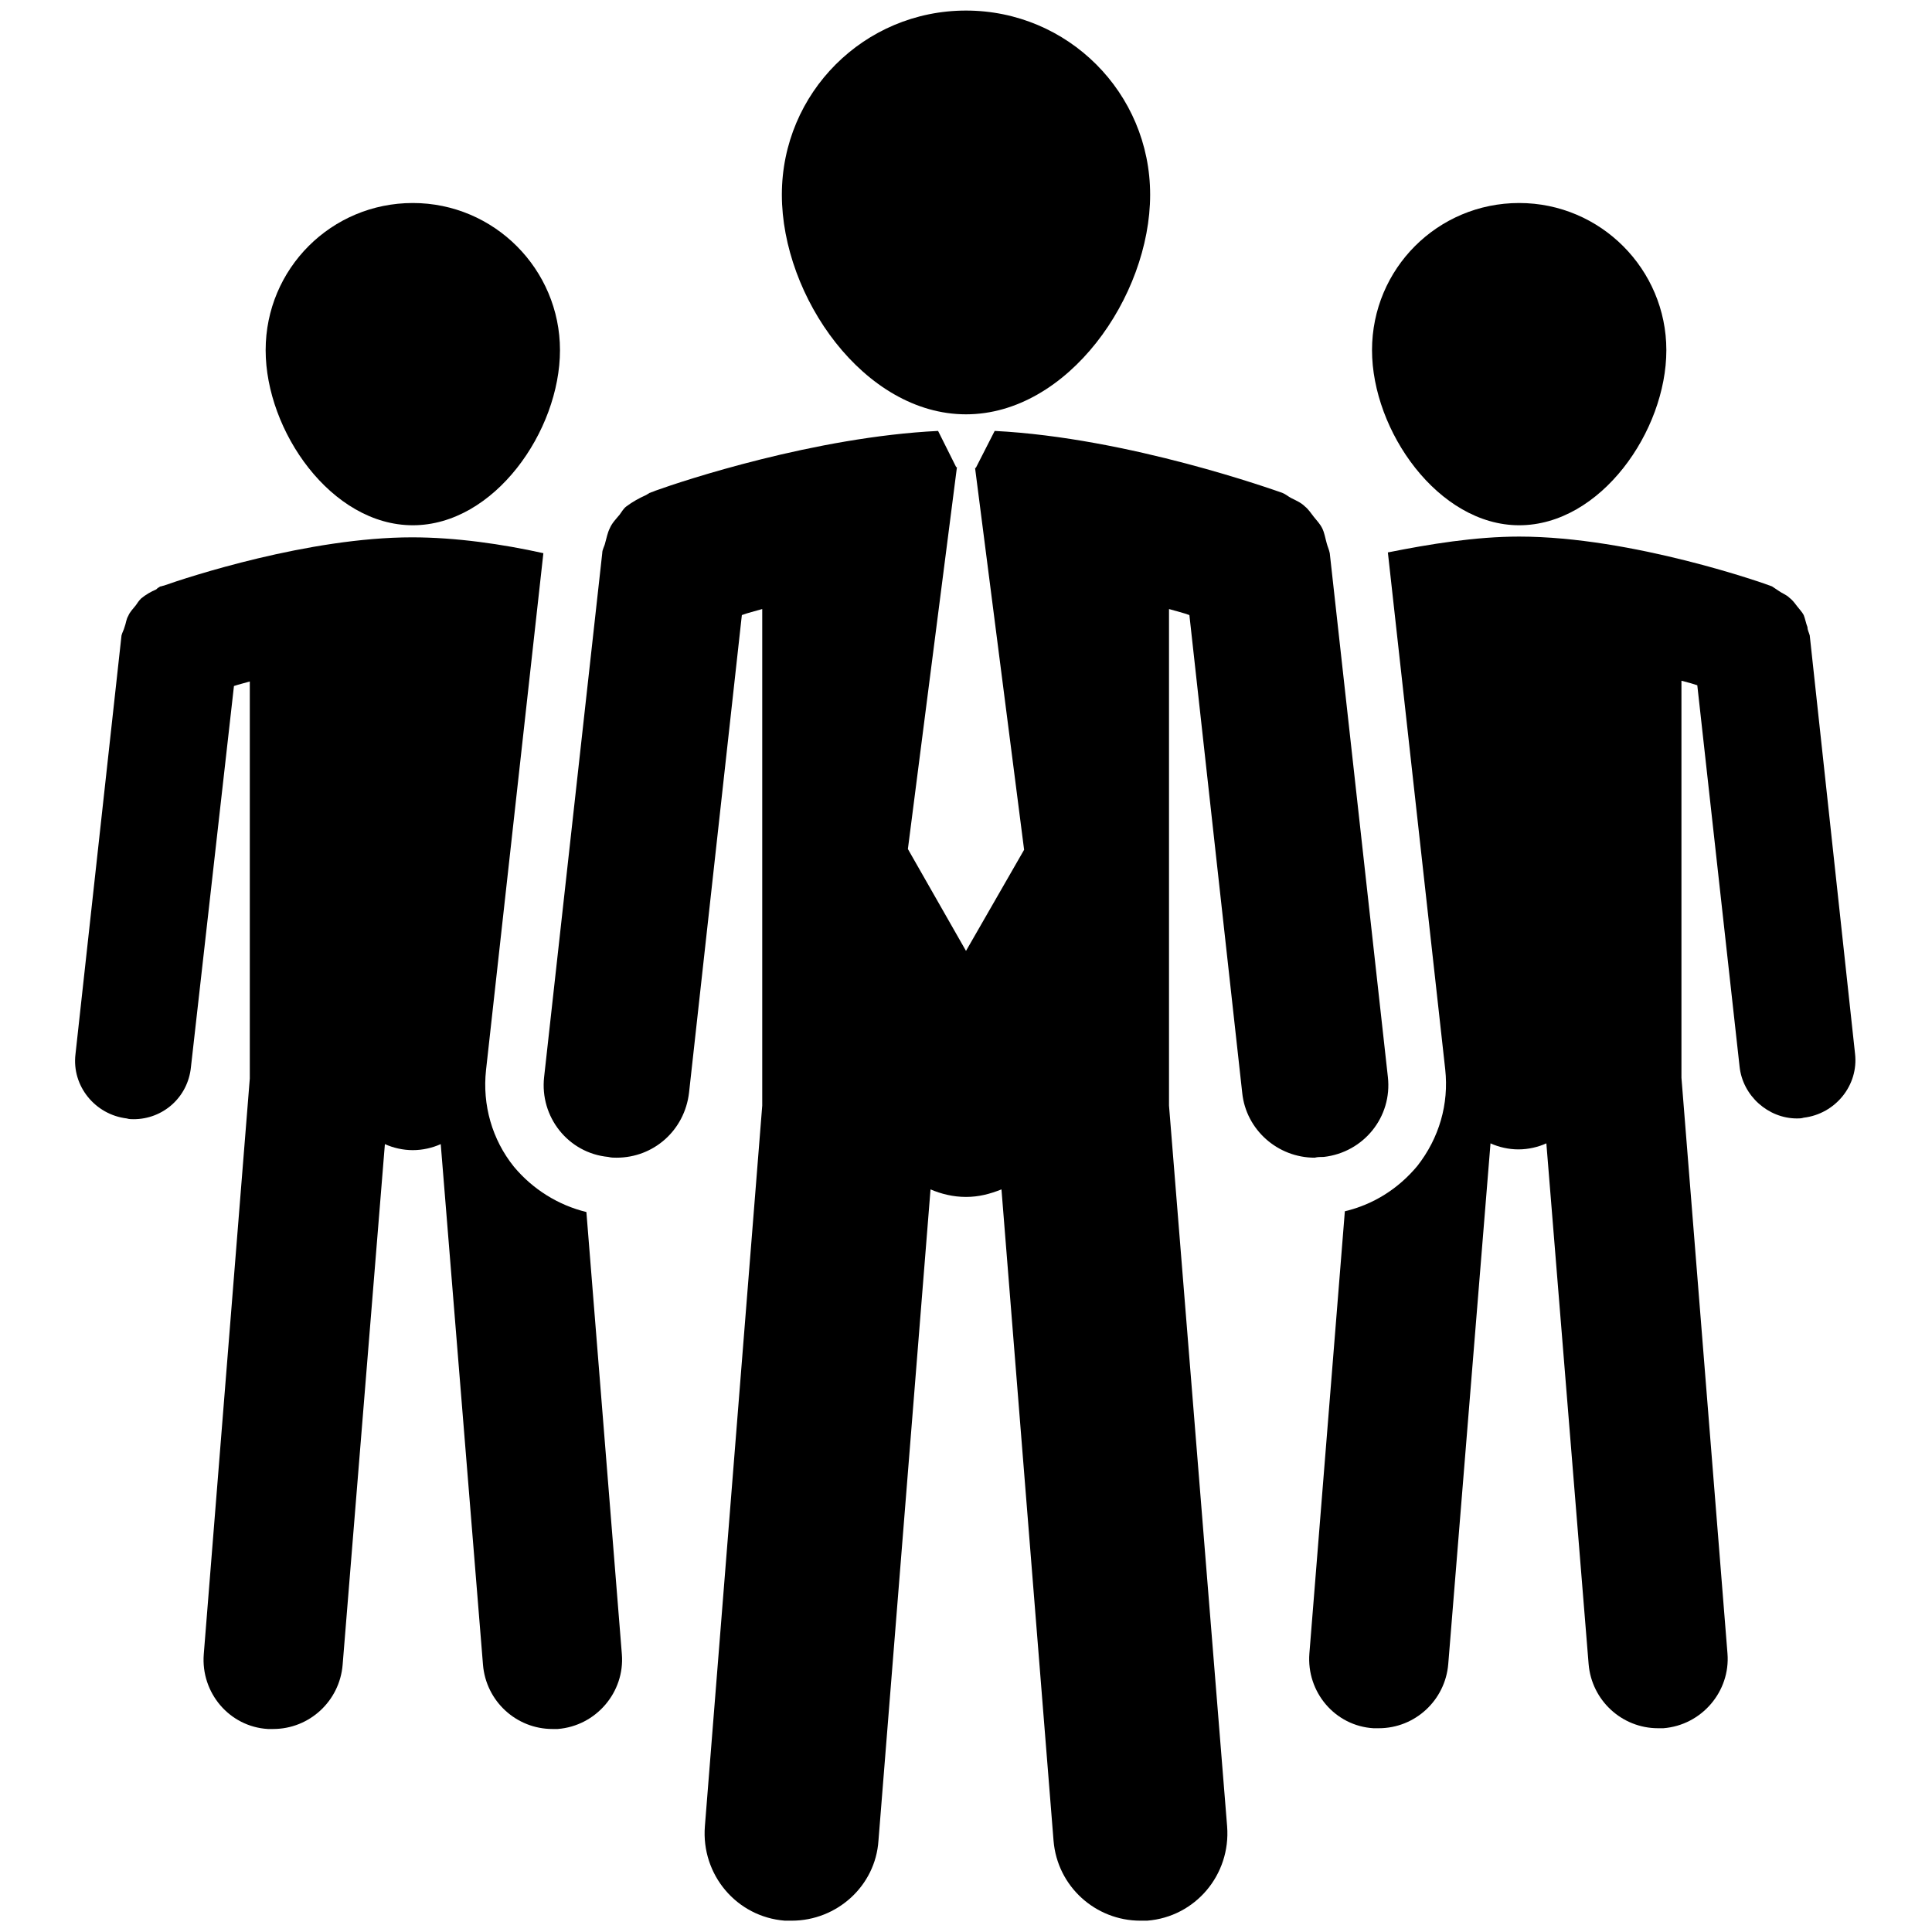 <?xml version="1.0" encoding="utf-8"?>
<!-- Svg Vector Icons : http://www.onlinewebfonts.com/icon -->
<!DOCTYPE svg PUBLIC "-//W3C//DTD SVG 1.1//EN" "http://www.w3.org/Graphics/SVG/1.1/DTD/svg11.dtd">
<svg version="1.1" xmlns="http://www.w3.org/2000/svg" xmlns:xlink="http://www.w3.org/1999/xlink" x="0px" y="0px" viewBox="0 0 256 256" enable-background="new 0 0 256 256" xml:space="preserve">
<g><g><path fill="#000000" d="M54.7,69.6c10.8,0,19.5-12.5,19.5-23.2s-8.7-19.5-19.5-19.5c-10.8,0-19.5,8.7-19.5,19.5C35.2,57.1,43.9,69.6,54.7,69.6z"/><path fill="#000000" d="M201.3,69.6c10.8,0,19.5-12.5,19.5-23.2s-8.7-19.5-19.5-19.5c-10.8,0-19.5,8.7-19.5,19.5C181.8,57.1,190.6,69.6,201.3,69.6z"/><path fill="#000000" d="M68.1,154.6c-2.9-3.6-4.2-8.2-3.7-12.8l7.6-68.5c-5.4-1.2-11.6-2.1-17.4-2.1c-13.7,0-29.8,5.3-32.9,6.4c-0.1,0-0.3,0.1-0.4,0.1c-0.1,0-0.2,0.1-0.2,0.1c-0.2,0.1-0.3,0.2-0.4,0.3c-0.7,0.3-1.4,0.7-2,1.2c-0.3,0.3-0.5,0.6-0.7,0.9c-0.4,0.5-0.8,0.9-1,1.4c-0.3,0.5-0.3,1-0.5,1.5c-0.1,0.4-0.3,0.7-0.4,1.1L10,139.7c-0.5,4.2,2.6,8,6.8,8.5c0.3,0.1,0.6,0.1,0.9,0.1c3.9,0,7.2-2.9,7.6-6.9L31,90.9c0.6-0.2,1.4-0.4,2.1-0.6v52.6L27,219.2c-0.4,5.1,3.4,9.6,8.5,9.9c0.3,0,0.5,0,0.7,0c4.8,0,8.8-3.7,9.2-8.5l5.6-69c1.1,0.5,2.4,0.8,3.7,0.8c1.3,0,2.6-0.3,3.7-0.8l5.6,69c0.4,4.8,4.4,8.5,9.2,8.5c0.3,0,0.5,0,0.7,0c5.1-0.4,8.9-4.9,8.5-9.9l-4.7-58.6C74,159.7,70.6,157.6,68.1,154.6z"/><path fill="#000000" d="M239.8,84.2c-0.1-0.4-0.3-0.7-0.3-1.1c-0.2-0.5-0.3-1.1-0.5-1.6c-0.2-0.4-0.6-0.8-0.9-1.2c-0.3-0.4-0.6-0.8-1-1.1c-0.4-0.4-1-0.6-1.4-0.9c-0.3-0.2-0.6-0.4-0.9-0.6c-0.7-0.3-18.5-6.6-33.5-6.6c-5.8,0-11.9,1-17.4,2.1l7.6,68.5c0.5,4.6-0.8,9.1-3.7,12.8c-2.5,3-5.8,5.1-9.6,6l-4.7,58.6c-0.4,5.1,3.4,9.6,8.5,9.9c0.3,0,0.5,0,0.7,0c4.8,0,8.8-3.7,9.2-8.5l5.6-69c1.1,0.5,2.4,0.8,3.7,0.8c1.3,0,2.6-0.3,3.7-0.8l5.6,69c0.4,4.8,4.4,8.5,9.2,8.5c0.3,0,0.5,0,0.7,0c5.1-0.4,8.9-4.9,8.5-9.9l-6.1-76.3V90.2c0.8,0.2,1.5,0.4,2.1,0.6l5.6,50.5c0.4,3.9,3.8,6.9,7.6,6.9c0.3,0,0.6,0,0.9-0.1c4.2-0.5,7.3-4.3,6.8-8.5L239.8,84.2z"/><path fill="#000000" d="M128,54.9c13.5,0,24.4-15.6,24.4-29.1c0-13.5-10.9-24.4-24.4-24.4c-13.5,0-24.4,10.9-24.4,24.4C103.6,39.3,114.5,54.9,128,54.9z"/><path fill="#000000" d="M175.4,153.3c5.3-0.6,9.1-5.3,8.5-10.6l-7.7-69.4c-0.1-0.5-0.3-0.9-0.4-1.3c-0.2-0.7-0.3-1.4-0.6-2c-0.3-0.6-0.7-1-1.1-1.5c-0.4-0.5-0.7-1-1.2-1.4c-0.5-0.5-1.2-0.8-1.8-1.1c-0.4-0.2-0.7-0.5-1.2-0.7c-0.9-0.3-20.3-7.3-38.1-8.2l-2.5,4.9h-0.1l6.5,50.6L128,126l-7.7-13.5l6.5-50.6h-0.1l-2.4-4.8c-16.3,0.8-33.8,6.6-37.4,7.9c-0.2,0.1-0.3,0.1-0.5,0.2c-0.1,0-0.2,0.1-0.3,0.1c-0.2,0.1-0.3,0.2-0.5,0.3c-0.9,0.4-1.8,0.9-2.6,1.5c-0.4,0.3-0.6,0.7-0.9,1.1c-0.5,0.6-1,1.1-1.3,1.8c-0.3,0.6-0.4,1.2-0.6,1.9c-0.1,0.5-0.4,0.9-0.4,1.4l-7.7,69.4c-0.6,5.3,3.2,10.1,8.5,10.6c0.4,0.1,0.7,0.1,1.1,0.1c4.9,0,9-3.6,9.6-8.6l7-63.3c0.8-0.3,1.7-0.5,2.7-0.8v65.8L93.4,242c-0.5,6.4,4.2,12,10.6,12.5c0.3,0,0.6,0,0.9,0c6,0,11.1-4.6,11.5-10.6l6.9-86.3c1.4,0.6,3,1,4.7,1s3.2-0.4,4.7-1l6.9,86.3c0.5,6.1,5.6,10.6,11.5,10.6c0.3,0,0.6,0,0.9,0c6.4-0.5,11.1-6.1,10.6-12.5l-7.7-95.5V80.7c1,0.3,1.9,0.5,2.7,0.8l7,63.3c0.5,4.9,4.7,8.6,9.6,8.6C174.6,153.3,175,153.3,175.4,153.3z"/></g></g>
</svg>